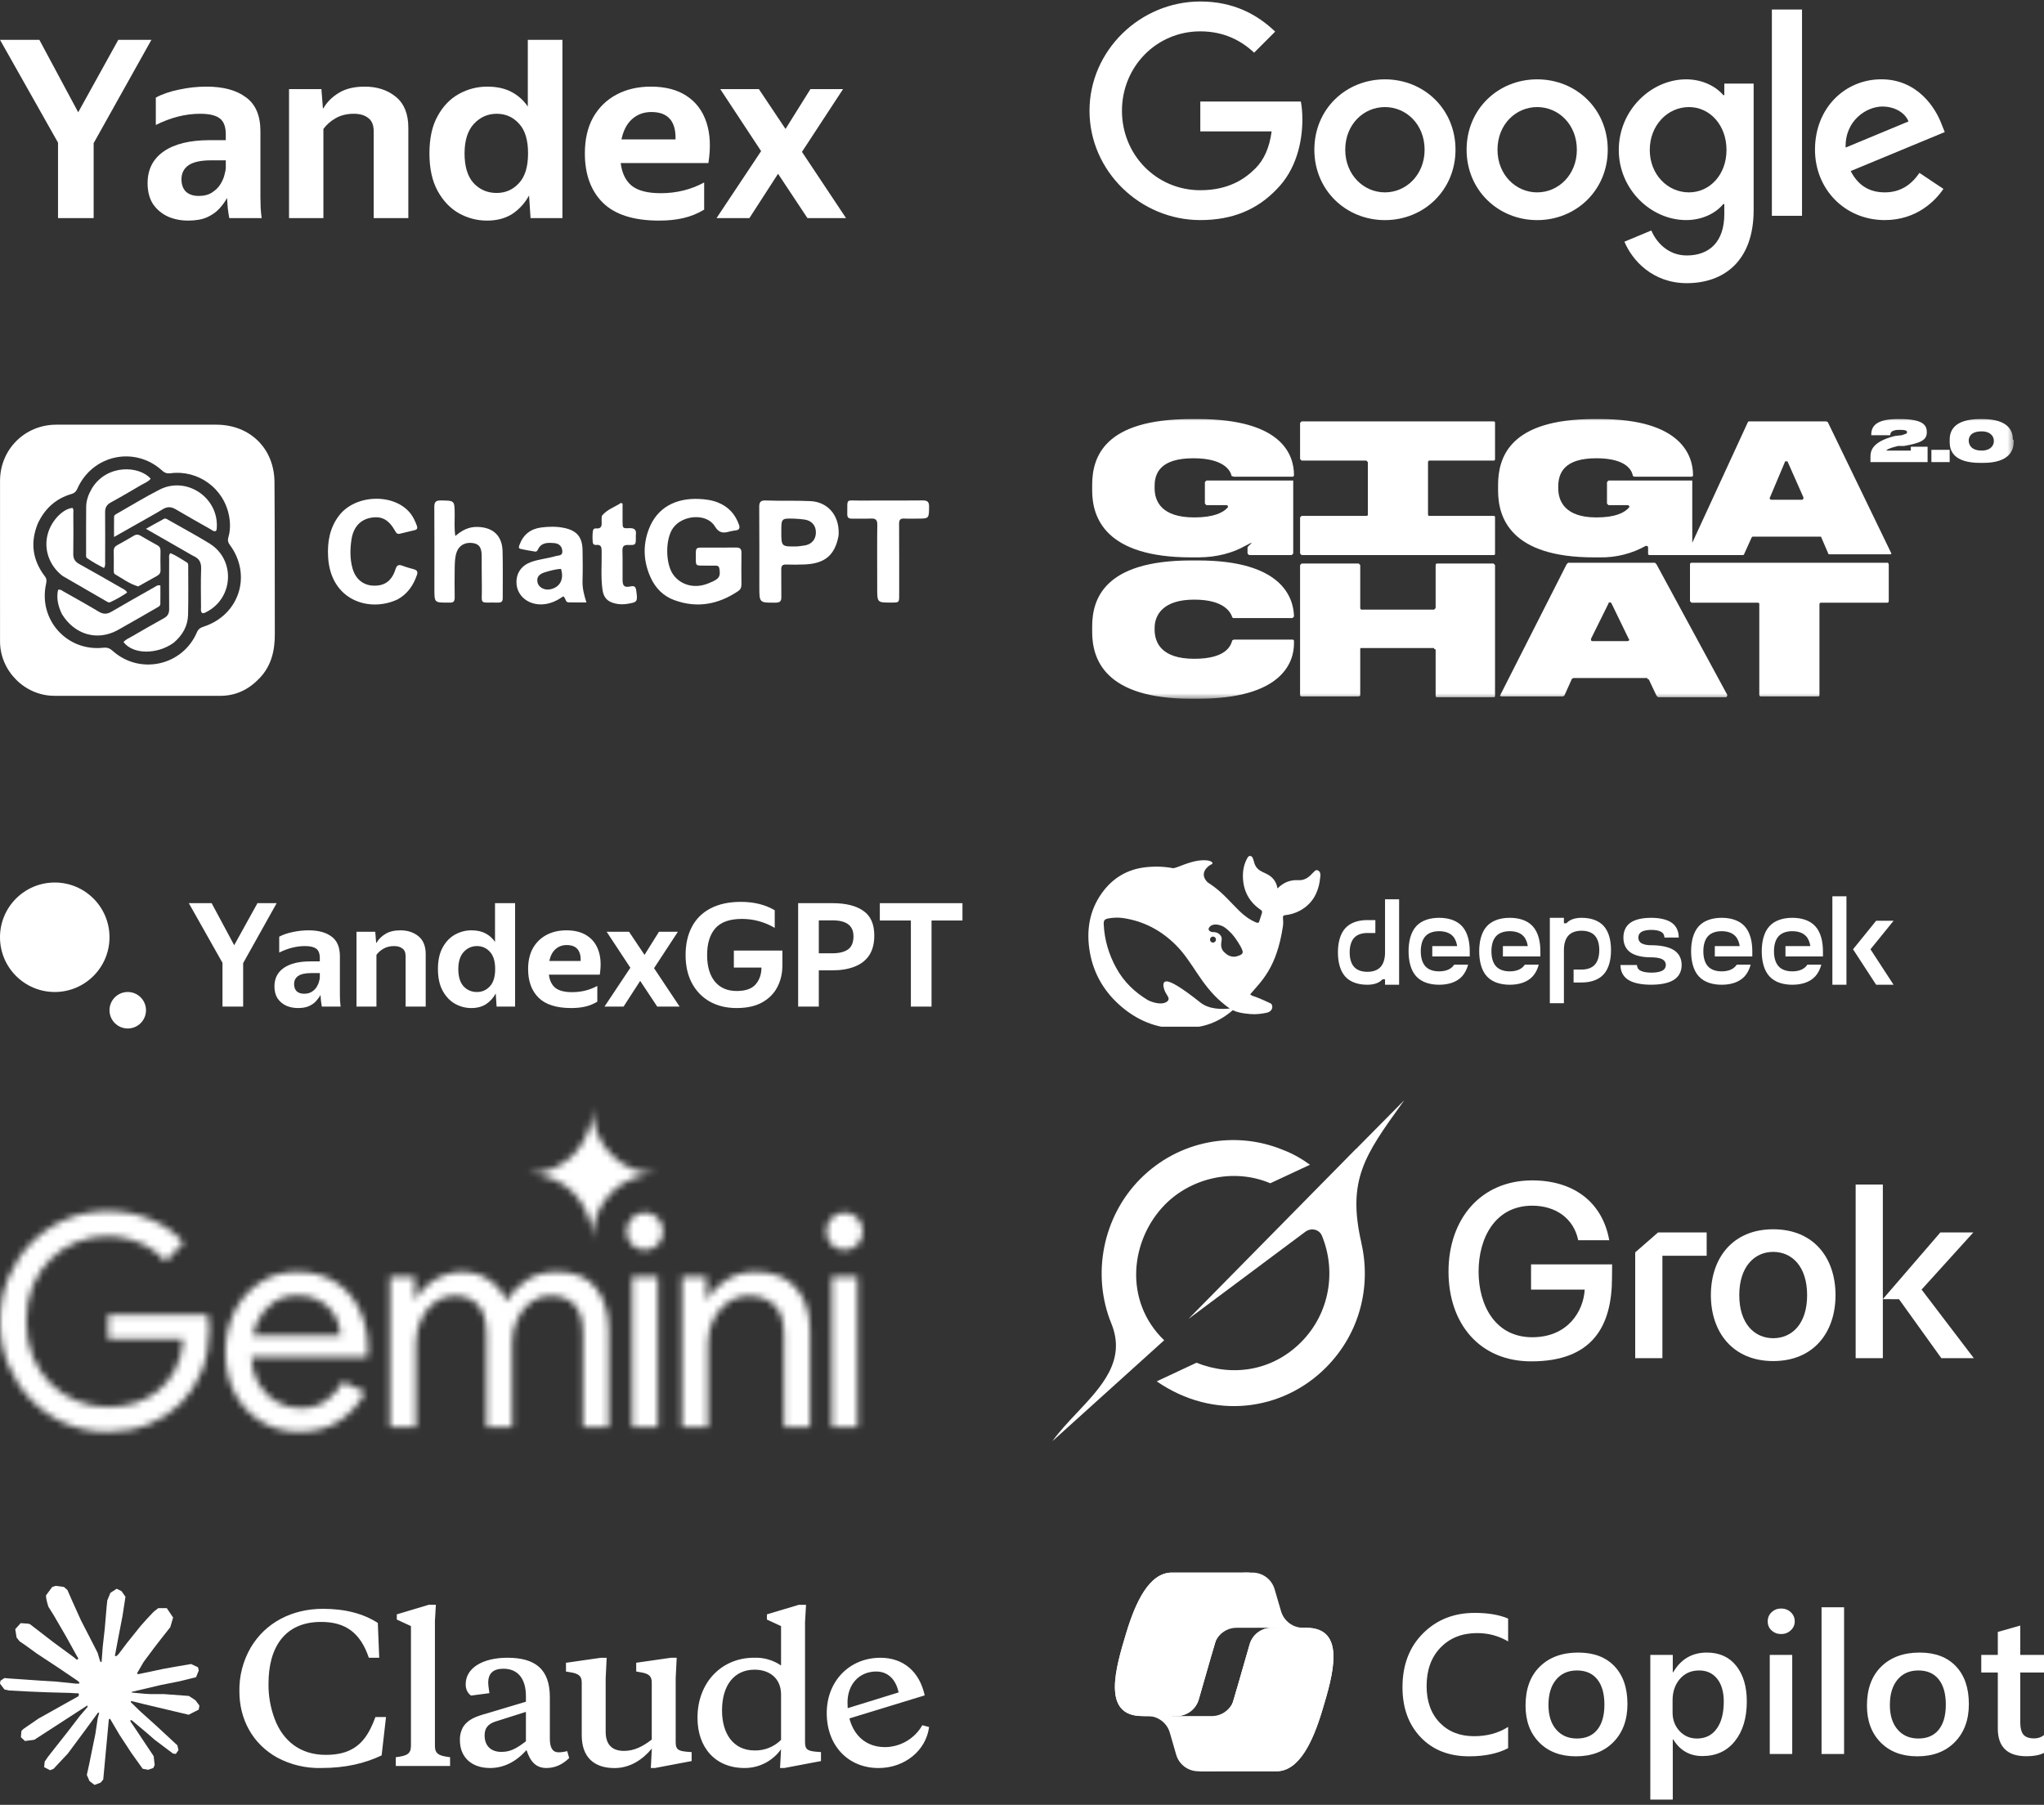 <?xml version="1.0" encoding="UTF-8"?> <svg xmlns="http://www.w3.org/2000/svg" width="308" height="272" viewBox="0 0 308 272" fill="none"><rect x="0" y="0" width="308" height="272" fill="#333333" stroke="none"/><path d="M22.817 6L14.111 21.574V32.871H8.744V21.499L0 6H5.93L11.784 16.921L17.826 6H22.817Z" fill="white"></path><path d="M30.159 17.145C27.957 17.145 25.73 17.708 23.479 18.834V14.706C24.454 14.18 25.618 13.78 26.969 13.505C28.345 13.205 29.721 13.055 31.097 13.055C33.649 13.055 35.638 13.592 37.064 14.668C38.515 15.719 39.241 17.42 39.241 19.772V29.755C39.241 30.155 39.253 30.693 39.278 31.369C39.328 32.019 39.378 32.52 39.428 32.87H34.55C34.475 32.494 34.4 32.007 34.325 31.406C34.275 30.806 34.237 30.28 34.212 29.83C33.937 30.355 33.549 30.893 33.048 31.444C32.573 31.969 31.948 32.407 31.172 32.757C30.422 33.082 29.483 33.245 28.358 33.245C27.257 33.245 26.243 33.045 25.318 32.645C24.392 32.219 23.641 31.594 23.066 30.768C22.515 29.918 22.24 28.867 22.24 27.616C22.24 25.539 23.053 23.938 24.68 22.812C26.306 21.686 28.62 21.123 31.622 21.123H34.024V20.26C34.024 19.084 33.712 18.271 33.086 17.821C32.486 17.37 31.51 17.145 30.159 17.145ZM34.024 25.326V24.163H31.81C30.259 24.163 29.121 24.413 28.395 24.914C27.694 25.414 27.344 26.115 27.344 27.015C27.344 27.816 27.569 28.441 28.02 28.892C28.495 29.317 29.133 29.53 29.934 29.53C30.759 29.53 31.435 29.355 31.96 29.004C32.511 28.654 32.936 28.229 33.236 27.728C33.536 27.228 33.737 26.753 33.837 26.302C33.962 25.852 34.024 25.527 34.024 25.326Z" fill="white"></path><path d="M53.31 17.145C52.259 17.145 51.346 17.37 50.57 17.821C49.82 18.246 49.207 18.784 48.732 19.434V32.87H43.553V13.43H48.432L48.656 16.32H48.732C49.257 15.394 50.033 14.618 51.058 13.993C52.084 13.367 53.385 13.055 54.961 13.055C56.838 13.055 58.402 13.568 59.653 14.593C60.903 15.619 61.529 17.17 61.529 19.247V32.87H56.312V19.81C56.312 18.859 56.037 18.183 55.486 17.783C54.961 17.358 54.236 17.145 53.31 17.145Z" fill="white"></path><path d="M64.709 23.113C64.709 20.836 65.122 18.96 65.948 17.484C66.773 15.983 67.849 14.869 69.175 14.144C70.501 13.418 71.915 13.055 73.416 13.055C74.842 13.055 76.056 13.318 77.056 13.844C78.057 14.369 78.882 15.107 79.533 16.058V6H84.75V32.871H79.946L79.721 29.456C79.095 30.606 78.257 31.532 77.206 32.233C76.155 32.908 74.879 33.246 73.379 33.246C71.902 33.246 70.501 32.883 69.175 32.157C67.849 31.407 66.773 30.281 65.948 28.78C65.122 27.279 64.709 25.39 64.709 23.113ZM79.571 23.113C79.571 21.111 79.121 19.623 78.219 18.647C77.319 17.646 76.193 17.146 74.842 17.146C73.491 17.146 72.341 17.659 71.389 18.685C70.464 19.71 70.001 21.187 70.001 23.113C70.001 25.09 70.451 26.578 71.352 27.579C72.277 28.58 73.441 29.08 74.842 29.08C76.168 29.08 77.281 28.592 78.182 27.616C79.108 26.641 79.571 25.14 79.571 23.113Z" fill="white"></path><path d="M99.314 33.245C95.51 33.245 92.696 32.357 90.87 30.58C89.043 28.779 88.13 26.29 88.13 23.112C88.13 21.011 88.543 19.209 89.368 17.708C90.219 16.207 91.395 15.056 92.896 14.255C94.397 13.455 96.124 13.055 98.076 13.055C100.252 13.055 102.041 13.517 103.442 14.443C104.867 15.369 105.868 16.695 106.444 18.421C107.019 20.148 107.12 22.199 106.744 24.576H93.534C93.709 26.077 94.26 27.215 95.185 27.991C96.136 28.742 97.6 29.117 99.576 29.117C101.928 29.117 104.105 28.579 106.106 27.503V31.594C105.106 32.194 104.055 32.62 102.954 32.87C101.878 33.12 100.665 33.245 99.314 33.245ZM98.15 16.883C96.999 16.883 96.023 17.245 95.222 17.971C94.447 18.671 93.922 19.685 93.647 21.011H101.791C101.866 18.259 100.652 16.883 98.15 16.883Z" fill="white"></path><path d="M108.533 13.43H114.351L118.366 19.434L122.119 13.43H127.035L120.843 22.887L127.485 32.87H121.669L117.24 26.189L112.924 32.87H107.971L114.688 22.774L108.533 13.43Z" fill="white"></path><path d="M219.322 22.564C219.322 28.672 214.547 33.172 208.687 33.172C202.828 33.172 198.053 28.672 198.053 22.564C198.053 16.414 202.828 11.957 208.687 11.957C214.547 11.957 219.322 16.414 219.322 22.564ZM214.666 22.564C214.666 18.748 211.899 16.137 208.687 16.137C205.476 16.137 202.708 18.748 202.708 22.564C202.708 26.343 205.476 28.992 208.687 28.992C211.899 28.992 214.666 26.338 214.666 22.564Z" fill="white"></path><path d="M242.263 22.564C242.263 28.672 237.488 33.172 231.629 33.172C225.769 33.172 220.995 28.672 220.995 22.564C220.995 16.419 225.769 11.957 231.629 11.957C237.488 11.957 242.263 16.414 242.263 22.564ZM237.608 22.564C237.608 18.748 234.841 16.137 231.629 16.137C228.417 16.137 225.65 18.748 225.65 22.564C225.65 26.343 228.417 28.992 231.629 28.992C234.841 28.992 237.608 26.338 237.608 22.564Z" fill="white"></path><path d="M264.248 12.597V31.642C264.248 39.476 259.631 42.675 254.173 42.675C249.035 42.675 245.943 39.236 244.777 36.424L248.83 34.736C249.552 36.463 251.32 38.5 254.169 38.5C257.662 38.5 259.827 36.343 259.827 32.283V30.757H259.665C258.623 32.044 256.616 33.167 254.083 33.167C248.782 33.167 243.926 28.547 243.926 22.603C243.926 16.615 248.782 11.957 254.083 11.957C256.611 11.957 258.618 13.081 259.665 14.329H259.827V12.602H264.248V12.597ZM260.157 22.603C260.157 18.867 257.667 16.137 254.498 16.137C251.287 16.137 248.596 18.867 248.596 22.603C248.596 26.3 251.287 28.992 254.498 28.992C257.667 28.992 260.157 26.3 260.157 22.603Z" fill="white"></path><path d="M271.537 1.435V32.522H266.996V1.435H271.537Z" fill="white"></path><path d="M289.23 26.056L292.844 28.466C291.677 30.193 288.867 33.167 284.011 33.167C277.989 33.167 273.492 28.509 273.492 22.56C273.492 16.251 278.027 11.952 283.49 11.952C288.991 11.952 291.682 16.333 292.562 18.7L293.044 19.905L278.873 25.778C279.958 27.907 281.645 28.992 284.011 28.992C286.382 28.992 288.026 27.825 289.23 26.056ZM278.109 22.239L287.581 18.303C287.06 16.978 285.493 16.055 283.648 16.055C281.282 16.055 277.989 18.145 278.109 22.239Z" fill="white"></path><path d="M180.867 19.805V15.304H196.022C196.171 16.089 196.247 17.017 196.247 18.021C196.247 21.397 195.325 25.573 192.352 28.547C189.46 31.56 185.766 33.167 180.872 33.167C171.8 33.167 164.172 25.773 164.172 16.696C164.172 7.619 171.8 0.225 180.872 0.225C185.89 0.225 189.465 2.195 192.151 4.763L188.978 7.939C187.051 6.131 184.442 4.725 180.867 4.725C174.243 4.725 169.062 10.067 169.062 16.696C169.062 23.325 174.243 28.667 180.867 28.667C185.164 28.667 187.611 26.94 189.178 25.372C190.45 24.099 191.286 22.282 191.616 19.8L180.867 19.805Z" fill="white"></path><path d="M0.003 86.741C0.004 81.929 -0.001 77.195 0.006 72.461C0.013 67.721 3.747 64.002 8.495 64.001C16.523 63.999 24.55 64.002 32.578 64.002C37.658 64.002 41.325 67.567 41.361 72.661C41.415 80.301 41.393 87.943 41.411 95.584C41.417 98.054 40.89 100.333 39.13 102.188C37.518 103.887 35.582 104.867 33.196 104.866C24.86 104.862 16.524 104.869 8.188 104.864C3.756 104.861 0.023 101.134 0.006 96.698C-0.006 93.405 0.004 90.111 0.003 86.741ZM5.703 78.886C4.524 81.752 4.893 84.419 6.77 86.869C7.065 87.254 7.027 87.598 6.935 88.018C5.765 93.392 10.08 98.213 15.559 97.618C16.175 97.552 16.553 97.71 16.986 98.097C21.084 101.759 27.523 100.332 29.674 95.284C29.883 94.796 30.204 94.595 30.674 94.443C36.067 92.699 38.004 86.659 34.626 82.111C34.351 81.74 34.282 81.417 34.412 80.978C34.716 79.949 34.717 78.876 34.532 77.841C33.761 73.53 29.799 70.79 25.714 71.322C25.229 71.386 24.843 71.293 24.455 70.939C20.322 67.16 13.919 68.525 11.649 73.662C11.467 74.075 11.232 74.311 10.789 74.44C8.459 75.122 6.787 76.586 5.703 78.886ZM106.432 85.244C104.686 85.235 104.853 85.384 104.851 83.682C104.85 82.528 104.853 82.526 105.982 82.525C107.627 82.523 109.274 82.542 110.919 82.516C111.524 82.506 111.737 82.737 111.728 83.331C111.703 84.925 111.71 86.52 111.723 88.114C111.726 88.542 111.577 88.852 111.224 89.088C108.243 91.09 105.052 91.698 101.625 90.449C99.955 89.84 98.771 88.648 98.037 87.026C96.944 84.613 96.837 82.142 97.795 79.681C99.061 76.431 101.889 75.067 105.235 75.192C106.235 75.23 107.231 75.351 108.179 75.729C109.762 76.359 110.793 77.493 111.355 79.088C111.539 79.61 111.378 79.865 110.846 79.937C110.541 79.978 110.233 80.023 109.937 80.105C109.005 80.362 108.359 80.382 107.71 79.311C106.504 77.32 102.856 77.563 101.42 79.576C100.226 81.249 100.252 84.983 101.468 86.636C102.485 88.018 104.23 88.614 106.012 88.156C106.481 88.035 106.94 87.85 107.38 87.643C108.411 87.159 108.574 86.802 108.4 85.698C108.35 85.379 108.202 85.248 107.896 85.248C107.433 85.249 106.97 85.246 106.432 85.244ZM126.346 80.801C125.785 83.7 124.276 84.947 121.216 85.067C120.291 85.103 119.364 85.106 118.439 85.079C117.897 85.064 117.717 85.274 117.725 85.802C117.747 87.19 117.708 88.58 117.738 89.968C117.751 90.597 117.533 90.818 116.892 90.824C114.42 90.846 114.421 90.865 114.42 88.434C114.419 84.422 114.433 80.41 114.403 76.398C114.398 75.664 114.618 75.397 115.367 75.425C117.626 75.511 119.887 75.41 122.15 75.523C124.52 75.641 126.449 77.421 126.377 80.426C126.374 80.529 126.364 80.631 126.346 80.801ZM120.168 82.348C120.499 82.306 120.829 82.264 121.159 82.221C122.285 82.075 122.961 81.307 122.944 80.195C122.927 79.129 122.247 78.41 121.127 78.286C120.668 78.235 120.209 78.183 119.748 78.168C117.733 78.102 117.732 78.106 117.732 80.094C117.731 82.396 117.731 82.396 120.168 82.348H120.168ZM59.949 90.315C55.711 92.345 49.8 90.529 49.439 83.916C49.317 81.687 49.676 79.557 51.08 77.713C53.569 74.442 59.493 74.288 61.897 77.439C62.306 77.975 62.572 78.587 62.81 79.215C62.95 79.584 62.883 79.805 62.482 79.899C61.732 80.076 60.984 80.262 60.234 80.441C59.948 80.51 59.765 80.419 59.612 80.142C58.62 78.344 57.591 77.754 55.956 78.017C54.338 78.276 53.25 79.406 52.963 81.3C52.744 82.752 52.718 84.228 53.121 85.663C53.64 87.506 55.072 88.463 56.97 88.234C58.402 88.061 59.188 87.101 59.583 85.82C59.789 85.15 60.083 85.036 60.691 85.276C61.24 85.493 61.818 85.633 62.386 85.797C62.849 85.931 62.99 86.18 62.823 86.66C62.291 88.194 61.442 89.469 59.949 90.315ZM65.456 88.746C65.456 84.579 65.471 80.488 65.444 76.398C65.439 75.664 65.662 75.415 66.409 75.422C68.508 75.442 68.498 75.413 68.515 77.529C68.523 78.578 68.429 79.632 68.612 80.784C69.593 79.921 70.623 79.388 71.908 79.41C74.256 79.451 75.656 80.689 75.728 83.034C75.799 85.398 75.739 87.767 75.754 90.133C75.757 90.628 75.57 90.825 75.074 90.815C72.059 90.75 72.665 91.255 72.607 88.511C72.573 86.916 72.601 85.321 72.582 83.726C72.568 82.519 72.194 81.994 71.292 81.849C70.167 81.667 69.217 82.145 68.842 83.132C68.546 83.912 68.533 84.747 68.517 85.566C68.488 87.057 68.493 88.55 68.515 90.042C68.523 90.598 68.332 90.869 67.757 90.811C67.656 90.801 67.552 90.811 67.449 90.812C65.458 90.823 65.458 90.823 65.456 88.746V88.746ZM83.228 81.829C82.26 81.762 81.456 81.896 81.041 82.847C80.965 83.023 80.828 83.161 80.624 83.127C79.89 83.003 79.152 82.889 78.429 82.716C78.057 82.627 78.21 82.31 78.295 82.076C78.854 80.549 79.982 79.694 81.56 79.494C82.705 79.349 83.871 79.323 85.016 79.563C86.923 79.963 87.742 80.931 87.781 82.887C87.812 84.43 87.823 85.974 87.778 87.516C87.745 88.61 87.992 89.644 88.365 90.787C87.386 90.787 86.52 90.811 85.657 90.778C85.157 90.76 85.294 90.142 84.875 89.871C84.057 90.443 83.139 90.918 82.072 91.052C79.728 91.347 77.798 89.834 77.823 87.687C77.84 86.264 78.647 85.183 80.061 84.686C81.254 84.266 82.525 84.165 83.731 83.808C84.13 83.691 84.767 83.791 84.736 83.1C84.705 82.403 84.328 81.953 83.603 81.856C83.501 81.843 83.398 81.84 83.228 81.83M84.528 85.729C83.705 85.789 82.91 86.001 82.128 86.237C81.141 86.536 80.804 87.064 81.022 87.859C81.204 88.525 82.02 88.963 82.827 88.829C84.321 88.581 85.06 87.336 84.528 85.729ZM132.181 87.204C132.18 84.451 132.156 81.775 132.195 79.101C132.207 78.341 131.942 78.111 131.215 78.149C130.266 78.199 129.312 78.144 128.36 78.162C127.872 78.172 127.665 77.988 127.671 77.487C127.701 74.992 127.405 75.461 129.612 75.439C132.751 75.408 135.89 75.45 139.028 75.416C139.767 75.408 140.011 75.637 140 76.381C139.973 78.158 140.006 78.159 138.209 78.159C137.566 78.16 136.921 78.191 136.28 78.15C135.673 78.111 135.476 78.338 135.48 78.945C135.503 82.521 135.493 86.096 135.493 89.672C135.492 90.808 135.49 90.808 134.34 90.812C132.182 90.82 132.182 90.82 132.181 88.67L132.181 87.204ZM90.683 77.747C91.482 76.758 92.626 76.433 93.581 75.787L93.811 75.911C93.811 76.797 93.809 77.683 93.811 78.569C93.813 79.599 93.816 79.644 94.809 79.599C95.582 79.564 95.924 79.826 95.815 80.609C95.798 80.736 95.813 80.866 95.813 80.995C95.809 82.121 95.808 82.163 94.656 82.131C93.958 82.112 93.775 82.369 93.794 83.028C93.836 84.493 93.801 85.959 93.813 87.425C93.82 88.302 94.091 88.566 94.946 88.387C95.568 88.257 95.787 88.369 95.877 89.037C96.1 90.687 96.075 90.763 94.447 91.016C93.851 91.109 93.267 91.082 92.687 90.947C91.536 90.678 90.958 90.073 90.79 88.901C90.514 86.982 90.695 85.05 90.66 83.124C90.65 82.513 90.626 82.033 89.82 82.127C89.565 82.157 89.355 82.024 89.326 81.748C89.263 81.159 89.259 80.567 89.349 79.98C89.386 79.742 89.57 79.611 89.792 79.635C90.637 79.726 90.708 79.221 90.654 78.582C90.632 78.327 90.664 78.068 90.683 77.747Z" fill="white"></path><path d="M29.111 83.778C26.774 82.437 24.486 81.124 21.991 79.694C23.032 79.116 23.869 78.638 24.721 78.188C24.949 78.068 25.165 78.24 25.366 78.355C27.444 79.541 29.557 80.668 31.591 81.925C35.46 84.316 35.22 90.041 31.199 92.181C30.977 92.299 30.761 92.457 30.474 92.397C30.203 92.155 30.291 91.827 30.29 91.531C30.282 89.601 30.236 87.67 30.307 85.743C30.342 84.783 30.04 84.158 29.111 83.778ZM9.335 92.557C8.758 91.351 8.471 90.16 8.748 88.899C9.11 88.78 9.306 88.989 9.519 89.109C11.309 90.122 13.111 91.116 14.873 92.176C15.558 92.588 16.118 92.587 16.799 92.187C18.926 90.936 21.081 89.73 23.228 88.514C23.486 88.368 23.718 88.125 24.167 88.228C24.167 89.152 24.18 90.093 24.16 91.034C24.154 91.322 23.884 91.444 23.659 91.573C21.695 92.696 19.745 93.843 17.768 94.942C14.695 96.648 11.261 95.681 9.335 92.557V92.557Z" fill="white"></path><path d="M9.425 86.796C7.388 85.226 6.543 82.729 7.221 80.381C7.784 78.431 9.479 76.676 10.929 76.546C11.129 76.791 11.047 77.086 11.048 77.358C11.056 79.391 11.079 81.424 11.041 83.456C11.026 84.195 11.291 84.643 11.933 84.997C14.072 86.178 16.188 87.399 18.308 88.615C18.589 88.777 18.924 88.881 19.164 89.299C18.352 89.863 17.492 90.343 16.596 90.758C16.393 90.852 16.194 90.712 16.017 90.61C13.818 89.343 11.62 88.071 9.425 86.796ZM20.666 78.955C19.505 79.613 18.344 80.271 17.183 80.928C17.183 79.774 17.172 78.815 17.192 77.857C17.197 77.64 17.416 77.526 17.597 77.423C19.745 76.205 21.851 74.906 24.049 73.787C28.076 71.738 32.887 74.927 32.672 79.438C32.662 79.641 32.675 79.849 32.534 80.028C32.18 80.145 31.947 79.886 31.694 79.743C29.947 78.757 28.198 77.773 26.471 76.751C25.8 76.354 25.211 76.329 24.531 76.742C23.279 77.503 21.989 78.202 20.666 78.955ZM26.2 96.843C23.674 98.686 20.034 98.647 18.607 96.763C18.965 96.35 19.476 96.148 19.932 95.883C21.509 94.963 23.094 94.056 24.693 93.173C25.254 92.863 25.494 92.45 25.489 91.808C25.47 89.287 25.48 86.765 25.488 84.244C25.489 83.974 25.401 83.679 25.671 83.363C26.557 83.715 27.351 84.276 28.175 84.772C28.4 84.907 28.362 85.179 28.362 85.409C28.361 87.828 28.402 90.247 28.339 92.664C28.296 94.343 27.509 95.713 26.2 96.843Z" fill="white"></path><path d="M13.872 73.566C16.157 69.899 21.03 70.192 22.704 72.152C22.34 72.603 21.796 72.79 21.318 73.069C19.787 73.961 18.265 74.87 16.708 75.716C16.081 76.057 15.832 76.495 15.838 77.191C15.859 79.657 15.848 82.124 15.841 84.591C15.841 84.891 15.915 85.207 15.676 85.606C14.799 85.165 13.938 84.69 13.128 84.122C12.916 83.974 12.974 83.7 12.974 83.472C12.973 81.109 12.964 78.745 12.985 76.381C12.993 75.382 13.347 74.472 13.872 73.566V73.566Z" fill="white"></path><path d="M20.827 88.377C19.512 88 18.468 87.198 17.341 86.55C17.115 86.42 17.146 86.147 17.145 85.917C17.143 84.966 17.16 84.016 17.137 83.066C17.126 82.622 17.302 82.354 17.684 82.147C18.519 81.694 19.344 81.223 20.16 80.736C20.508 80.529 20.813 80.52 21.164 80.727C22.004 81.222 22.85 81.708 23.708 82.172C24.078 82.372 24.192 82.653 24.186 83.05C24.171 84 24.163 84.951 24.191 85.901C24.205 86.356 24.004 86.605 23.631 86.809C22.707 87.313 21.796 87.84 20.827 88.377Z" fill="white"></path><mask id="mask0_2436_2439" style="mask-type:luminance" maskUnits="userSpaceOnUse" x="164" y="62" width="140" height="44"><path d="M164 62.579H303.541V105.421H164V62.579Z" fill="white"></path></mask><g mask="url(#mask0_2436_2439)"><path d="M179.492 105.305C166.41 105.305 164.574 99.284 164.574 95.232V94.421C164.574 90.368 166.295 84.463 179.492 84.463H180.525C193.148 84.463 194.869 90.021 194.984 92.8V92.916L194.754 93.147H185.803L185.688 93.032C185.459 92.337 184.541 90.368 179.951 90.368C175.246 90.368 173.984 92.684 173.984 94.653V94.884C173.984 96.853 175.016 99.284 179.951 99.284C184.77 99.284 185.459 97.316 185.688 96.505L185.918 96.389H194.754C194.754 96.389 194.984 96.389 194.984 96.621V96.969C194.984 99.747 193.262 105.305 180.525 105.305H179.492ZM216.098 97.663H205.197C204.967 97.663 204.967 97.663 204.967 97.895V104.842L204.738 104.958H196.131C196.131 104.958 195.902 104.958 195.902 104.726V85.158L196.131 84.926H204.738L204.967 85.158V91.642C204.967 91.642 204.967 91.874 205.197 91.874H216.098L216.328 91.642V85.158C216.328 85.158 216.328 84.926 216.557 84.926H225.049L225.279 85.158V104.842C225.279 104.958 225.279 105.074 225.049 105.074H216.557C216.443 105.074 216.328 105.074 216.328 104.842V97.895L216.098 97.779V97.663ZM248.229 102.179H237.098L236.869 102.295L235.721 104.842L235.492 104.958H226.311C226.082 104.958 225.967 104.842 226.082 104.726L236.066 85.042L236.295 84.811H249.377L249.607 85.042L260.279 104.726C260.279 104.726 260.279 105.074 260.049 105.074H249.836L249.607 104.842L248.459 102.411L248.229 102.295V102.179ZM245.475 96.389L242.836 90.947C242.721 90.716 242.377 90.716 242.377 90.947L239.738 96.274C239.738 96.505 239.738 96.621 239.967 96.621H245.246C245.361 96.621 245.59 96.505 245.475 96.274V96.389ZM284.492 84.811L284.607 85.042V90.6C284.607 90.6 284.607 90.832 284.377 90.832H274.393C274.393 90.832 274.164 90.832 274.164 91.063V104.726C274.164 104.842 274.164 104.958 273.934 104.958H265.328C265.328 104.958 265.098 104.958 265.098 104.726V91.063C265.098 90.947 265.098 90.832 264.869 90.832H254.885L254.656 90.6V85.042C254.656 85.042 254.656 84.811 254.885 84.811H284.377H284.492ZM179.836 69.063C184.541 69.063 185.459 71.032 185.574 71.726L185.918 71.842H194.754C194.754 71.842 194.984 71.842 194.984 71.611C194.984 68.6 193.262 63.158 180.525 63.158H179.492C166.295 63.158 164.574 68.947 164.574 73.116V73.926C164.574 77.979 166.525 84 179.492 84H180.525C183.393 84 185.803 83.305 187.639 82.263C189.59 81.221 187.984 82.263 187.984 82.495V83.421L188.213 83.653H194.639L194.869 83.421V72.421H181.787L181.557 72.653V75.895L181.787 76.126H184.77C185 76.126 185.115 76.358 185 76.474C184.311 77.284 182.82 77.979 179.951 77.979C175.016 77.979 173.984 75.547 173.984 73.579V73.232C173.984 71.263 174.902 69.063 179.836 69.063ZM284.951 83.305L275.426 63.621L275.197 63.505H263.492L263.377 63.621L255 81.8V72.421H242.377L242.148 72.653V75.895L242.377 76.126H245.246C245.475 76.126 245.59 76.358 245.475 76.474C244.787 77.284 243.41 77.979 240.541 77.979C235.836 77.979 234.803 75.547 234.803 73.579V73.347C234.803 71.263 235.721 69.063 240.541 69.063C245.246 69.063 245.934 71.032 246.049 71.726L246.279 71.842H254.885C254.885 71.842 255.115 71.842 255.115 71.611C255.115 68.716 253.393 63.158 241.115 63.158H240.197C227.459 63.158 225.738 68.947 225.738 73.116V73.926C225.738 77.979 227.574 84 240.197 84H241.115C243.521 84.038 245.895 83.439 248 82.263C248.115 82.263 248.344 82.263 248.344 82.495V83.421C248.344 83.537 248.344 83.653 248.574 83.653H262.688L262.803 83.537L263.951 80.99L264.066 80.874H274.393L275.541 83.537H284.721C284.951 83.537 285.066 83.537 284.951 83.305ZM271.525 75.316H266.934C266.705 75.316 266.59 75.084 266.705 74.969L269 69.526H269.344L271.754 74.969C271.754 75.084 271.754 75.316 271.525 75.316ZM225.279 69.179V63.737C225.279 63.621 225.279 63.505 225.049 63.505H196.131L195.902 63.737V69.179L196.131 69.411H205.885L206.115 69.642V77.516C206.115 77.632 206.115 77.747 205.885 77.747H196.131L195.902 77.979V83.421L196.131 83.653H225.049C225.164 83.653 225.279 83.653 225.279 83.421V77.979C225.279 77.863 225.279 77.747 225.049 77.747H215.41C215.295 77.747 215.18 77.747 215.18 77.516V69.642C215.18 69.642 215.18 69.411 215.41 69.411H225.049C225.164 69.411 225.279 69.411 225.279 69.179ZM290.459 67.326V69.642H281.852V68.947C281.852 68.137 281.852 66.632 285.525 65.705L286.557 65.59C287.246 65.358 287.361 65.358 287.361 65.126C287.361 64.895 287.131 64.779 286.213 64.779C284.836 64.779 284.836 65.358 284.836 65.59H281.967C281.967 64.663 282.197 63.158 285.869 63.158H286.328C289.77 63.158 290.344 64.084 290.344 65.126C290.344 66.284 289.541 66.747 286.902 67.211H285.984C284.607 67.558 284.262 67.79 284.262 67.905H287.934V67.326H290.459ZM293.787 67.79V69.642H291.033V67.79H293.787ZM303.426 66.284V66.632C303.426 67.79 302.852 69.758 298.836 69.758H298.377C294.246 69.758 293.787 67.79 293.787 66.632V66.284C293.787 65.126 294.246 63.158 298.377 63.158H298.721C302.852 63.158 303.311 65.126 303.311 66.284H303.426ZM300.443 66.516V66.4C300.443 65.821 299.984 65.011 298.607 65.011C297 65.011 296.656 65.821 296.656 66.4C296.656 67.095 297.115 67.905 298.607 67.905C299.984 67.905 300.443 67.095 300.443 66.516Z" fill="white"></path></g><g clip-path="url(#clip0_2436_2439)"><path d="M198.599 131.182C198.229 130.999 198.07 131.348 197.853 131.526C197.779 131.583 197.716 131.658 197.654 131.726C197.112 132.31 196.48 132.694 195.653 132.648C194.445 132.58 193.414 132.963 192.502 133.897C192.309 132.746 191.665 132.058 190.685 131.617C190.172 131.388 189.653 131.159 189.294 130.661C189.043 130.306 188.975 129.911 188.85 129.521C188.77 129.286 188.69 129.046 188.422 129.006C188.132 128.96 188.018 129.206 187.904 129.412C187.448 130.254 187.271 131.182 187.288 132.121C187.328 134.235 188.211 135.919 189.966 137.116C190.166 137.253 190.217 137.391 190.155 137.591C190.035 138.004 189.892 138.405 189.767 138.817C189.687 139.08 189.568 139.138 189.288 139.023C188.325 138.617 187.493 138.015 186.758 137.288C185.51 136.068 184.382 134.722 182.975 133.668C182.644 133.422 182.314 133.193 181.972 132.975C180.536 131.566 182.16 130.409 182.536 130.271C182.929 130.128 182.673 129.636 181.402 129.641C180.131 129.647 178.969 130.077 177.487 130.649C177.271 130.735 177.043 130.798 176.809 130.85C175.464 130.592 174.068 130.535 172.609 130.701C169.863 131.01 167.669 132.322 166.056 134.561C164.119 137.253 163.663 140.312 164.222 143.502C164.809 146.864 166.507 149.648 169.116 151.824C171.823 154.081 174.94 155.186 178.496 154.974C180.656 154.848 183.06 154.556 185.773 152.237C186.456 152.58 187.174 152.718 188.365 152.821C189.283 152.907 190.166 152.775 190.85 152.632C191.921 152.403 191.847 151.4 191.46 151.217C188.32 149.739 189.009 150.341 188.382 149.854C189.978 147.947 192.383 145.965 193.323 139.544C193.397 139.035 193.334 138.714 193.323 138.301C193.317 138.049 193.374 137.952 193.659 137.923C194.445 137.832 195.209 137.614 195.91 137.225C197.944 136.102 198.765 134.258 198.958 132.047C198.987 131.709 198.953 131.36 198.599 131.182ZM180.872 151.08C177.829 148.663 176.353 147.866 175.744 147.901C175.174 147.935 175.276 148.594 175.402 149.024C175.533 149.447 175.704 149.739 175.943 150.112C176.108 150.358 176.222 150.724 175.778 151C174.798 151.612 173.094 150.793 173.014 150.753C171.031 149.573 169.373 148.015 168.205 145.885C167.076 143.834 166.421 141.635 166.313 139.287C166.284 138.72 166.45 138.519 167.008 138.416C167.743 138.279 168.501 138.25 169.236 138.359C172.342 138.817 174.986 140.22 177.202 142.442C178.467 143.708 179.425 145.22 180.411 146.698C181.459 148.267 182.587 149.762 184.023 150.988C184.53 151.418 184.935 151.744 185.322 151.985C184.154 152.116 182.205 152.145 180.872 151.08ZM182.331 141.601C182.331 141.349 182.53 141.148 182.781 141.148C182.838 141.148 182.889 141.159 182.935 141.177C182.998 141.2 183.055 141.234 183.1 141.285C183.18 141.366 183.226 141.48 183.226 141.6C183.226 141.853 183.026 142.053 182.775 142.053C182.525 142.053 182.331 141.853 182.331 141.601ZM186.861 143.949C186.57 144.069 186.28 144.172 186.001 144.184C185.568 144.207 185.095 144.029 184.838 143.811C184.439 143.473 184.154 143.284 184.035 142.695C183.983 142.442 184.012 142.053 184.058 141.83C184.16 141.349 184.046 141.039 183.71 140.759C183.436 140.529 183.089 140.466 182.707 140.466C182.565 140.466 182.434 140.403 182.337 140.352C182.177 140.272 182.046 140.071 182.171 139.825C182.211 139.745 182.405 139.55 182.451 139.516C182.969 139.218 183.568 139.315 184.12 139.539C184.633 139.751 185.021 140.14 185.579 140.69C186.149 141.354 186.251 141.538 186.576 142.036C186.833 142.425 187.066 142.826 187.226 143.284C187.323 143.571 187.197 143.806 186.861 143.949Z" fill="white"></path><path d="M238.321 138.321C237.515 138.321 236.703 138.5 236.175 139.003C236.129 139.046 236.087 139.093 236.044 139.139H235.657V138.321H233.537V151.195H235.657V143.195C235.657 142.371 235.834 141.543 236.326 141.003C236.817 140.46 237.571 140.268 238.321 140.268C239.069 140.268 239.826 140.46 240.317 141.003C240.809 141.543 240.986 142.371 240.986 143.195C240.986 144.016 240.809 144.844 240.317 145.384C239.826 145.927 239.069 146.119 238.321 146.119H237.116V148.066H238.321C239.57 148.066 240.825 147.745 241.644 146.844C242.464 145.943 242.755 144.566 242.755 143.195C242.755 141.824 242.464 140.443 241.644 139.543C240.825 138.642 239.57 138.321 238.321 138.321ZM208.704 143.533C208.704 144.357 208.527 145.185 208.035 145.725C207.544 146.265 206.79 146.46 206.04 146.46C205.289 146.46 204.536 146.265 204.044 145.725C203.553 145.185 203.376 144.357 203.376 143.533C203.376 142.712 203.553 141.881 204.044 141.341C204.536 140.801 205.289 140.609 206.04 140.609H207.246V138.662H206.04C204.791 138.662 203.536 138.983 202.717 139.884C201.898 140.785 201.606 142.162 201.606 143.533C201.606 144.904 201.898 146.284 202.717 147.185C203.536 148.086 204.791 148.407 206.04 148.407C206.846 148.407 207.655 148.225 208.186 147.725C208.232 147.682 208.275 147.635 208.314 147.589H208.704V148.407H210.824V135.53H208.704V143.533ZM216.857 138.321C215.559 138.321 214.255 138.656 213.403 139.586C212.554 140.516 212.25 141.944 212.25 143.364C212.25 144.781 212.554 146.212 213.403 147.142C214.255 148.072 215.559 148.407 216.857 148.407C218.155 148.407 219.459 148.072 220.311 147.142C220.747 146.662 221.042 146.053 221.225 145.377H219.128C219.069 145.467 219.004 145.553 218.932 145.632C218.42 146.192 217.637 146.39 216.857 146.39C216.081 146.39 215.297 146.192 214.786 145.632C214.275 145.073 214.091 144.215 214.091 143.364C214.091 142.513 214.275 141.655 214.786 141.096C215.297 140.536 216.081 140.338 216.857 140.338C217.637 140.338 218.42 140.536 218.932 141.096C219.285 141.483 219.482 142.01 219.571 142.583H215.822V144.146H221.468V143.364C221.468 141.944 221.163 140.516 220.311 139.586C219.462 138.656 218.155 138.321 216.857 138.321ZM227.501 138.321C226.206 138.321 224.899 138.656 224.05 139.586C223.198 140.516 222.893 141.944 222.893 143.364C222.893 144.781 223.198 146.212 224.05 147.142C224.899 148.072 226.206 148.407 227.501 148.407C228.798 148.407 230.103 148.072 230.955 147.142C231.394 146.662 231.686 146.053 231.869 145.377H229.772C229.713 145.467 229.647 145.553 229.575 145.632C229.064 146.192 228.281 146.39 227.504 146.39C226.724 146.39 225.941 146.192 225.43 145.632C224.919 145.073 224.735 144.215 224.735 143.364C224.735 142.513 224.919 141.655 225.43 141.096C225.941 140.536 226.724 140.338 227.504 140.338C228.281 140.338 229.064 140.536 229.575 141.096C229.929 141.483 230.126 142.01 230.214 142.583H226.465V144.146H232.112V143.364C232.112 141.944 231.807 140.516 230.955 139.586C230.106 138.656 228.799 138.321 227.501 138.321ZM252.242 143.198C251.393 142.649 250.086 142.453 248.791 142.453H248.837C248.283 142.453 247.726 142.377 247.363 142.162C246.999 141.95 246.871 141.622 246.871 141.298C246.871 140.973 246.999 140.646 247.363 140.434C247.726 140.218 248.284 140.142 248.837 140.142C249.391 140.142 249.948 140.222 250.309 140.434C250.672 140.646 250.804 140.973 250.804 141.298H252.963C252.963 140.46 252.685 139.619 251.914 139.069C251.144 138.52 249.965 138.321 248.791 138.321C247.618 138.321 246.439 138.52 245.668 139.069C244.898 139.619 244.623 140.46 244.623 141.298C244.623 142.136 244.898 142.98 245.668 143.526C246.439 144.076 247.618 144.275 248.791 144.275C249.401 144.275 250.069 144.351 250.469 144.563C250.872 144.778 251.017 145.106 251.017 145.43C251.017 145.755 250.872 146.082 250.469 146.294C250.069 146.506 249.453 146.582 248.841 146.582C248.231 146.582 247.615 146.506 247.212 146.294C246.812 146.079 246.668 145.755 246.668 145.43H244.181C244.181 146.265 244.486 147.109 245.337 147.659C246.19 148.208 247.494 148.403 248.791 148.403C250.086 148.403 251.393 148.208 252.242 147.659C253.094 147.109 253.399 146.265 253.399 145.43C253.399 144.592 253.094 143.748 252.242 143.198ZM259.435 138.321C258.137 138.321 256.833 138.656 255.981 139.586C255.132 140.516 254.824 141.944 254.824 143.364C254.824 144.781 255.132 146.212 255.981 147.142C256.833 148.072 258.137 148.407 259.435 148.407C260.733 148.407 262.037 148.072 262.889 147.142C263.325 146.662 263.62 146.053 263.8 145.377H261.706C261.647 145.467 261.582 145.553 261.509 145.632C260.998 146.192 260.215 146.39 259.435 146.39C258.658 146.39 257.872 146.192 257.364 145.632C256.853 145.073 256.669 144.215 256.669 143.364C256.669 142.513 256.853 141.655 257.364 141.096C257.872 140.536 258.658 140.338 259.435 140.338C260.215 140.338 260.998 140.536 261.509 141.096C261.863 141.483 262.06 142.01 262.148 142.583H258.396V144.146H264.046V143.364C264.046 141.944 263.741 140.516 262.889 139.586C262.037 138.656 260.733 138.321 259.435 138.321ZM270.079 138.321C268.781 138.321 267.477 138.656 266.625 139.586C265.776 140.516 265.468 141.944 265.468 143.364C265.468 144.781 265.776 146.212 266.625 147.142C267.477 148.072 268.781 148.407 270.079 148.407C271.377 148.407 272.681 148.072 273.533 147.142C273.969 146.662 274.264 146.053 274.447 145.377H272.35C272.291 145.467 272.225 145.553 272.153 145.632C271.642 146.192 270.859 146.39 270.079 146.39C269.302 146.39 268.516 146.192 268.008 145.632C267.497 145.073 267.313 144.215 267.313 143.364C267.313 142.513 267.497 141.655 268.008 141.096C268.516 140.536 269.302 140.338 270.079 140.338C270.859 140.338 271.642 140.536 272.153 141.096C272.507 141.483 272.704 142.01 272.792 142.583H269.043V144.146H274.69V143.364C274.69 141.944 274.385 140.516 273.533 139.586C272.681 138.656 271.377 138.321 270.079 138.321ZM276.112 135.079H278.232V148.407H276.112V135.079ZM282.705 138.768L279.225 143.063L282.705 148.407H285.333L281.853 143.063L285.333 138.768H282.705Z" fill="white"></path></g><path d="M41.689 136.114L36.639 145.149V151.702H33.525V145.106L28.453 136.114H31.892L35.289 142.45L38.794 136.114H41.689Z" fill="white"></path><path d="M45.948 142.58C44.671 142.58 43.379 142.906 42.073 143.559V141.165C42.639 140.86 43.314 140.628 44.098 140.468C44.896 140.294 45.694 140.207 46.492 140.207C47.973 140.207 49.127 140.519 49.954 141.143C50.796 141.752 51.217 142.739 51.217 144.104V149.895C51.217 150.127 51.224 150.439 51.239 150.831C51.267 151.208 51.297 151.498 51.326 151.702H48.495C48.452 151.484 48.408 151.201 48.365 150.853C48.336 150.504 48.314 150.199 48.299 149.938C48.14 150.243 47.915 150.555 47.624 150.874C47.349 151.179 46.986 151.433 46.536 151.636C46.101 151.825 45.556 151.919 44.903 151.919C44.264 151.919 43.677 151.803 43.14 151.571C42.603 151.324 42.167 150.961 41.834 150.482C41.514 149.989 41.355 149.379 41.355 148.654C41.355 147.449 41.826 146.52 42.77 145.867C43.713 145.214 45.056 144.887 46.797 144.887H48.191V144.387C48.191 143.705 48.009 143.233 47.646 142.972C47.298 142.71 46.732 142.58 45.948 142.58ZM48.191 147.326V146.651H46.906C46.006 146.651 45.346 146.796 44.925 147.086C44.519 147.377 44.315 147.783 44.315 148.305C44.315 148.77 44.446 149.133 44.707 149.394C44.983 149.641 45.353 149.764 45.818 149.764C46.297 149.764 46.688 149.662 46.993 149.459C47.312 149.256 47.559 149.009 47.733 148.719C47.908 148.429 48.024 148.153 48.082 147.892C48.154 147.63 48.191 147.442 48.191 147.326Z" fill="white"></path><path d="M59.379 142.58C58.769 142.58 58.239 142.71 57.789 142.972C57.354 143.218 56.998 143.53 56.723 143.908V151.702H53.718V140.424H56.549L56.679 142.101H56.723C57.027 141.564 57.478 141.114 58.072 140.751C58.668 140.388 59.422 140.207 60.336 140.207C61.425 140.207 62.332 140.504 63.058 141.099C63.784 141.694 64.147 142.594 64.147 143.799V151.702H61.12V144.125C61.12 143.574 60.961 143.182 60.641 142.95C60.336 142.703 59.916 142.58 59.379 142.58Z" fill="white"></path><path d="M65.991 146.042C65.991 144.721 66.231 143.632 66.71 142.776C67.189 141.905 67.813 141.259 68.582 140.839C69.351 140.418 70.171 140.207 71.042 140.207C71.87 140.207 72.574 140.36 73.154 140.664C73.735 140.969 74.213 141.397 74.591 141.949V136.114H77.617V151.702H74.83L74.7 149.721C74.337 150.389 73.851 150.926 73.241 151.332C72.631 151.724 71.891 151.92 71.02 151.92C70.164 151.92 69.351 151.709 68.582 151.289C67.813 150.853 67.189 150.2 66.71 149.329C66.231 148.458 65.991 147.363 65.991 146.042ZM74.613 146.042C74.613 144.881 74.352 144.017 73.829 143.451C73.306 142.87 72.653 142.58 71.87 142.58C71.086 142.58 70.418 142.878 69.867 143.473C69.33 144.068 69.061 144.924 69.061 146.042C69.061 147.188 69.322 148.052 69.845 148.633C70.382 149.213 71.057 149.503 71.87 149.503C72.639 149.503 73.284 149.22 73.807 148.654C74.344 148.088 74.613 147.217 74.613 146.042Z" fill="white"></path><path d="M86.065 151.919C83.859 151.919 82.226 151.404 81.167 150.374C80.107 149.329 79.578 147.884 79.578 146.041C79.578 144.822 79.817 143.777 80.296 142.906C80.79 142.035 81.472 141.368 82.342 140.903C83.213 140.439 84.215 140.207 85.347 140.207C86.61 140.207 87.647 140.475 88.46 141.012C89.287 141.549 89.868 142.318 90.202 143.32C90.536 144.321 90.594 145.512 90.376 146.89H82.713C82.814 147.761 83.134 148.422 83.671 148.871C84.222 149.307 85.071 149.525 86.218 149.525C87.582 149.525 88.845 149.213 90.006 148.588V150.961C89.425 151.31 88.816 151.557 88.177 151.702C87.553 151.847 86.849 151.919 86.065 151.919ZM85.39 142.427C84.723 142.427 84.157 142.638 83.692 143.059C83.242 143.465 82.938 144.053 82.778 144.822H87.502C87.546 143.226 86.842 142.427 85.39 142.427Z" fill="white"></path><path d="M91.414 140.424H94.788L97.118 143.908L99.295 140.424H102.147L98.555 145.911L102.408 151.702H99.034L96.465 147.826L93.961 151.702H91.087L94.984 145.845L91.414 140.424Z" fill="white"></path><path d="M111.015 149.35C112.336 149.35 113.287 149.016 113.867 148.348C114.448 147.666 114.738 146.824 114.738 145.823H110.58V143.254H117.895V145.475C117.895 146.694 117.641 147.79 117.133 148.762C116.625 149.734 115.863 150.504 114.847 151.07C113.831 151.636 112.546 151.919 110.993 151.919C109.455 151.919 108.105 151.592 106.944 150.939C105.798 150.286 104.905 149.364 104.266 148.174C103.628 146.984 103.308 145.569 103.308 143.929C103.308 142.289 103.628 140.866 104.266 139.662C104.905 138.457 105.841 137.536 107.075 136.897C108.323 136.244 109.847 135.917 111.646 135.917C113.606 135.917 115.304 136.338 116.741 137.18V139.836C115.188 138.936 113.541 138.486 111.799 138.486C109.941 138.486 108.598 138.965 107.771 139.923C106.959 140.866 106.552 142.202 106.552 143.929C106.552 145.627 106.937 146.955 107.706 147.913C108.49 148.871 109.593 149.35 111.015 149.35Z" fill="white"></path><path d="M120.269 136.114H125.45C127.453 136.114 128.999 136.499 130.087 137.268C131.191 138.023 131.742 139.264 131.742 140.991C131.742 142.21 131.481 143.212 130.959 143.995C130.436 144.765 129.695 145.331 128.738 145.693C127.795 146.056 126.684 146.238 125.407 146.238H123.382V151.702H120.269V136.114ZM125.407 143.669C126.423 143.669 127.207 143.48 127.758 143.103C128.324 142.711 128.607 142.043 128.607 141.1C128.607 139.503 127.555 138.705 125.45 138.705H123.382V143.669H125.407Z" fill="white"></path><path d="M132.575 138.727V136.114H145.028V138.727H140.369V151.702H137.256V138.727H132.575Z" fill="white"></path><path d="M19.25 155C17.731 155 16.5 153.769 16.5 152.25C16.5 150.731 17.731 149.5 19.25 149.5C20.769 149.5 22 150.731 22 152.25C22 153.769 20.769 155 19.25 155Z" fill="white"></path><path d="M0 141.25C5.25414e-07 136.694 3.694 133 8.25 133C12.806 133 16.5 136.694 16.5 141.25C16.5 145.806 12.806 149.5 8.25 149.5C3.694 149.5 -1.05083e-06 145.806 0 141.25Z" fill="white"></path><mask id="mask1_2436_2439" style="mask-type:alpha" maskUnits="userSpaceOnUse" x="0" y="167" width="130" height="49"><path fill-rule="evenodd" clip-rule="evenodd" d="M88.477 182.913C88.993 184.116 89.251 185.401 89.251 186.768C89.251 185.401 89.501 184.116 90.001 182.913C90.517 181.711 91.21 180.665 92.081 179.775C92.952 178.885 93.976 178.185 95.153 177.675C96.33 177.148 97.588 176.884 98.926 176.884C97.588 176.884 96.33 176.629 95.153 176.118C93.976 175.591 92.952 174.882 92.081 173.993C91.21 173.103 90.517 172.057 90.001 170.855C89.501 169.652 89.251 168.367 89.251 167C89.251 168.367 88.993 169.652 88.477 170.855C87.977 172.057 87.292 173.103 86.421 173.993C85.55 174.882 84.526 175.591 83.349 176.118C82.172 176.629 80.914 176.884 79.576 176.884C80.914 176.884 82.172 177.148 83.349 177.675C84.526 178.185 85.55 178.885 86.421 179.775C87.292 180.665 87.977 181.711 88.477 182.913ZM9.883 214.538C11.857 215.369 13.962 215.784 16.197 215.784C18.461 215.784 20.522 215.413 22.379 214.672C24.237 213.931 25.848 212.878 27.212 211.514C28.576 210.15 29.636 208.534 30.391 206.666C31.145 204.768 31.523 202.693 31.523 200.439V200.395C31.523 199.979 31.494 199.594 31.436 199.238C31.407 198.882 31.363 198.512 31.305 198.126H16.284V201.818H27.604C27.488 203.597 27.082 205.139 26.385 206.444C25.717 207.719 24.861 208.771 23.816 209.602C22.8 210.432 21.625 211.054 20.289 211.47C18.983 211.855 17.619 212.048 16.197 212.048C14.629 212.048 13.105 211.751 11.625 211.158C10.145 210.565 8.824 209.705 7.663 208.579C6.531 207.452 5.631 206.102 4.964 204.531C4.296 202.93 3.962 201.136 3.962 199.149C3.962 197.163 4.281 195.383 4.92 193.812C5.588 192.211 6.487 190.861 7.619 189.764C8.751 188.638 10.058 187.778 11.538 187.185C13.047 186.592 14.6 186.295 16.197 186.295C17.387 186.295 18.519 186.458 19.593 186.784C20.667 187.081 21.654 187.511 22.553 188.074C23.482 188.638 24.281 189.32 24.948 190.12L27.648 187.274C26.341 185.761 24.672 184.59 22.641 183.76C20.638 182.93 18.49 182.514 16.197 182.514C13.991 182.514 11.901 182.93 9.927 183.76C7.982 184.59 6.255 185.761 4.746 187.274C3.265 188.786 2.104 190.55 1.263 192.566C0.421 194.583 0 196.777 0 199.149C0 201.521 0.421 203.716 1.263 205.732C2.104 207.748 3.265 209.512 4.746 211.025C6.226 212.537 7.939 213.708 9.883 214.538ZM39.324 214.227C41.007 215.265 42.923 215.784 45.072 215.784C47.509 215.784 49.556 215.221 51.211 214.094C52.865 212.967 54.128 211.544 54.998 209.824L51.689 208.223C51.08 209.349 50.238 210.298 49.164 211.069C48.119 211.84 46.813 212.226 45.245 212.226C44.026 212.226 42.851 211.914 41.719 211.292C40.587 210.669 39.658 209.735 38.932 208.49C38.305 207.413 37.949 206.094 37.864 204.531H55.347C55.376 204.383 55.39 204.19 55.39 203.953C55.419 203.716 55.434 203.493 55.434 203.286C55.434 201.032 54.998 199.031 54.128 197.281C53.286 195.532 52.066 194.168 50.47 193.189C48.874 192.181 46.973 191.677 44.767 191.677C42.589 191.677 40.688 192.24 39.063 193.367C37.437 194.464 36.175 195.932 35.275 197.77C34.404 199.609 33.969 201.61 33.969 203.775C33.969 206.088 34.433 208.148 35.362 209.958C36.32 211.766 37.641 213.19 39.324 214.227ZM38.086 201.284C38.223 200.624 38.418 200.001 38.671 199.416C39.223 198.141 40.021 197.133 41.066 196.392C42.14 195.621 43.388 195.235 44.81 195.235C46 195.235 47.001 195.443 47.814 195.858C48.627 196.243 49.295 196.747 49.817 197.37C50.34 197.993 50.717 198.66 50.949 199.372C51.181 200.054 51.312 200.691 51.341 201.284H38.086ZM58.763 192.389V215.072H62.682V202.441C62.682 201.195 62.929 200.024 63.422 198.927C63.916 197.83 64.598 196.955 65.469 196.303C66.339 195.621 67.326 195.28 68.429 195.28C69.968 195.28 71.158 195.739 72 196.658C72.87 197.548 73.306 199.075 73.306 201.24V215.072H77.181V202.352C77.181 201.106 77.427 199.95 77.921 198.882C78.414 197.785 79.096 196.91 79.967 196.258C80.838 195.606 81.825 195.28 82.928 195.28C84.496 195.28 85.7 195.724 86.542 196.614C87.412 197.504 87.848 199.031 87.848 201.195V215.072H91.723V200.528C91.723 197.889 91.084 195.754 89.807 194.123C88.559 192.492 86.6 191.677 83.929 191.677C82.159 191.677 80.635 192.092 79.358 192.922C78.081 193.753 77.065 194.805 76.31 196.08C75.787 194.776 74.931 193.723 73.741 192.922C72.58 192.092 71.172 191.677 69.518 191.677C68.589 191.677 67.66 191.87 66.731 192.255C65.831 192.611 65.033 193.1 64.336 193.723C63.64 194.316 63.089 194.983 62.682 195.724H62.508V192.389H58.763ZM95.25 192.389V215.072H99.125V192.389H95.25ZM95.206 187.585C95.757 188.119 96.411 188.386 97.165 188.386C97.949 188.386 98.602 188.119 99.125 187.585C99.647 187.022 99.908 186.354 99.908 185.583C99.908 184.783 99.647 184.116 99.125 183.582C98.602 183.019 97.949 182.737 97.165 182.737C96.411 182.737 95.757 183.019 95.206 183.582C94.683 184.116 94.422 184.783 94.422 185.583C94.422 186.354 94.683 187.022 95.206 187.585ZM102.764 192.389V215.072H106.682V202.441C106.682 201.225 106.929 200.083 107.423 199.016C107.945 197.919 108.656 197.029 109.556 196.347C110.456 195.635 111.515 195.28 112.735 195.28C114.36 195.28 115.666 195.739 116.653 196.658C117.64 197.548 118.133 199.075 118.133 201.24V215.072H122.052V200.528C122.052 197.859 121.355 195.724 119.962 194.123C118.569 192.492 116.522 191.677 113.823 191.677C112.227 191.677 110.775 192.077 109.469 192.878C108.163 193.678 107.219 194.627 106.639 195.724H106.465V192.389H102.764ZM125.341 192.389V215.072H129.216V192.389H125.341ZM125.298 187.585C125.849 188.119 126.502 188.386 127.257 188.386C128.041 188.386 128.694 188.119 129.216 187.585C129.739 187.022 130 186.354 130 185.583C130 184.783 129.739 184.116 129.216 183.582C128.694 183.019 128.041 182.737 127.257 182.737C126.502 182.737 125.849 183.019 125.298 183.582C124.775 184.116 124.514 184.783 124.514 185.583C124.514 186.354 124.775 187.022 125.298 187.585Z" fill="white"></path></mask><g mask="url(#mask1_2436_2439)"><path d="M254.649 -8.825H-59.804V255.746H254.649V-8.825Z" fill="white"></path></g><g clip-path="url(#clip1_2436_2439)"><path d="M279.619 204.682V178.516H283.716V195.785L292.382 185.736H297.349L289.554 194.348L297.422 204.682H292.527L286.154 195.802L283.716 195.785V204.682H279.619Z" fill="white"></path><path d="M267.194 205.122C261.103 205.122 257.803 200.761 257.803 195.191C257.803 189.584 261.103 185.259 267.194 185.259C273.321 185.259 276.585 189.584 276.585 195.191C276.585 200.761 273.321 205.122 267.194 205.122ZM262.082 195.191C262.082 199.515 264.402 201.677 267.194 201.677C270.022 201.677 272.306 199.515 272.306 195.191C272.306 190.866 270.022 188.667 267.194 188.667C264.402 188.667 262.082 190.866 262.082 195.191Z" fill="white"></path><path d="M246.4 204.682V188.741L249.845 185.736H257.169V189.254H250.498V204.682H246.4Z" fill="white"></path><path d="M230.734 205.166C222.925 205.166 218.269 199.442 218.269 191.636C218.269 183.757 223.091 177.893 230.887 177.893C236.978 177.893 241.438 181.045 242.489 186.908H237.812C237.123 183.574 234.367 181.705 230.887 181.705C225.267 181.705 222.801 186.615 222.801 191.636C222.801 196.656 225.267 201.531 230.887 201.531C236.253 201.531 238.61 197.609 238.791 194.348H230.705V190.553H242.924L242.904 192.537C242.904 199.909 239.928 205.166 230.734 205.166Z" fill="white"></path><path d="M179.059 198.793L196.689 185.639C197.553 184.994 198.788 185.245 199.2 186.247C201.368 191.53 200.399 197.878 196.087 202.237C191.775 206.595 185.774 207.551 180.29 205.374L174.299 208.178C182.892 214.114 193.327 212.646 199.847 206.051C205.02 200.823 206.621 193.698 205.124 187.272L205.137 187.285C202.965 177.845 205.671 174.072 211.214 166.356C211.346 166.173 211.477 165.99 211.608 165.803L204.314 173.176V173.153L179.055 198.797" fill="white"></path><path d="M175.421 201.99C169.253 196.035 170.317 186.819 175.579 181.504C179.471 177.571 185.847 175.966 191.413 178.326L197.39 175.536C196.313 174.749 194.933 173.903 193.349 173.308C186.191 170.331 177.62 171.813 171.801 177.69C166.203 183.347 164.443 192.047 167.466 199.47C169.724 205.017 166.022 208.941 162.294 212.902C160.972 214.306 159.647 215.711 158.579 217.197L175.416 201.994" fill="white"></path></g><g clip-path="url(#clip2_2436_2439)"><path d="M5.894 258.95L11.807 255.64L11.906 255.352L11.807 255.192H11.519L10.531 255.132L7.152 255.041L4.222 254.919L1.384 254.767L0.67 254.615L0 253.735L0.069 253.295L0.67 252.893L1.53 252.967L3.431 253.097L6.284 253.293L8.354 253.415L11.419 253.733H11.906L11.975 253.536L11.809 253.415L11.679 253.293L8.727 251.297L5.531 249.188L3.857 247.973L2.952 247.357L2.496 246.78L2.299 245.521L3.121 244.618L4.224 244.693L4.507 244.768L5.625 245.626L8.013 247.471L11.131 249.763L11.588 250.141L11.771 250.012L11.793 249.921L11.588 249.578L9.892 246.519L8.082 243.407L7.276 242.118L7.063 241.344C6.988 241.027 6.933 240.759 6.933 240.433L7.869 239.166L8.386 239L9.634 239.166L10.159 239.622L10.934 241.391L12.191 244.177L14.138 247.965L14.709 249.088L15.013 250.129L15.127 250.447H15.323V250.265L15.484 248.131L15.78 245.511L16.068 242.14L16.167 241.191L16.638 240.053L17.574 239.437L18.304 239.786L18.905 240.644L18.821 241.199L18.464 243.515L17.764 247.143L17.308 249.572H17.574L17.878 249.269L19.11 247.637L21.179 245.055L22.092 244.031L23.157 242.899L23.841 242.361H25.134L26.085 243.772L25.659 245.23L24.328 246.914L23.224 248.341L21.642 250.467L20.654 252.168L20.745 252.303L20.98 252.281L24.555 251.522L26.487 251.174L28.792 250.779L29.835 251.265L29.949 251.759L29.539 252.769L27.073 253.376L24.182 253.953L19.877 254.97L19.824 255.008L19.885 255.083L21.824 255.265L22.654 255.31H24.685L28.468 255.591L29.456 256.243L30.048 257.041L29.949 257.648L28.427 258.422L26.373 257.936L21.581 256.798L19.937 256.389H19.71V256.525L21.08 257.861L23.59 260.122L26.733 263.038L26.893 263.758L26.489 264.327L26.063 264.267L23.302 262.193L22.236 261.26L19.824 259.234H19.663V259.446L20.219 260.258L23.155 264.661L23.308 266.012L23.095 266.451L22.334 266.716L21.498 266.564L19.779 264.157L18.006 261.446L16.575 259.017L16.401 259.116L15.557 268.188L15.161 268.652L14.248 269L13.487 268.423L13.083 267.49L13.487 265.645L13.974 263.238L14.37 261.325L14.727 258.948L14.94 258.158L14.926 258.106L14.751 258.128L12.955 260.588L10.224 264.271L8.063 266.579L7.546 266.783L6.649 266.319L6.732 265.491L7.234 264.754L10.224 260.958L12.028 258.606L13.193 257.247L13.185 257.051H13.116L5.172 262.197L3.758 262.38L3.149 261.811L3.224 260.877L3.512 260.574L5.9 258.934L5.892 258.942L5.894 258.95Z" fill="white"></path><path d="M49.056 264.469C45.238 264.469 42.626 262.343 41.395 259.072C40.752 257.367 40.433 255.557 40.459 253.735C40.459 248.246 42.925 244.434 48.373 244.434C52.033 244.434 54.291 246.027 55.578 249.831H57.144L56.931 244.586C54.74 243.175 52.001 242.46 48.669 242.46C43.974 242.46 39.98 244.555 37.759 248.335C36.61 250.332 36.028 252.601 36.071 254.903C36.071 259.102 38.057 262.821 41.784 264.886C43.826 265.973 46.114 266.514 48.427 266.449C52.063 266.449 54.949 265.759 57.505 264.552L58.167 258.768H56.57C55.612 261.41 54.47 262.997 52.575 263.839C51.648 264.256 50.475 264.469 49.06 264.469H49.056ZM65.528 244.434L65.68 241.853H64.601L59.792 243.294V244.076L61.923 245.062V263.115C61.923 264.344 61.292 264.617 59.64 264.823V266.143H67.819V264.823C66.161 264.619 65.536 264.346 65.536 263.115V244.44L65.528 244.432V244.434ZM98.056 266.451H98.687L104.218 265.404V264.054L103.443 263.993C102.15 263.872 101.816 263.607 101.816 262.552V252.925L101.968 249.836H101.093L95.867 250.587V251.907L96.376 251.998C97.79 252.202 98.21 252.597 98.21 253.585V262.163C96.857 263.21 95.562 263.872 94.026 263.872C92.322 263.872 91.265 263.007 91.265 260.987V252.931L91.417 249.842H90.52L85.285 250.593V251.913L85.825 252.004C87.239 252.208 87.659 252.603 87.659 253.591V261.509C87.659 264.864 89.56 266.459 92.59 266.459C94.903 266.459 96.798 265.23 98.22 263.522L98.068 266.459L98.06 266.451H98.056ZM82.854 255.77C82.854 251.479 80.572 249.833 76.448 249.833C72.812 249.833 70.171 251.336 70.171 253.826C70.171 254.569 70.436 255.14 70.976 255.535L73.746 255.17C73.624 254.336 73.563 253.826 73.563 253.613C73.563 252.202 74.316 251.488 75.846 251.488C78.106 251.488 79.247 253.075 79.247 255.626V256.46L73.541 258.169C71.64 258.685 70.558 259.132 69.836 260.181C69.452 260.823 69.268 261.562 69.304 262.307C69.304 264.736 70.978 266.451 73.839 266.451C75.909 266.451 77.743 265.518 79.34 263.748C79.91 265.518 80.785 266.451 82.345 266.451C83.607 266.451 84.749 265.943 85.768 264.949L85.464 263.902C85.023 264.024 84.597 264.084 84.147 264.084C83.272 264.084 82.854 263.394 82.854 262.042V255.772V255.77ZM75.55 264.022C73.989 264.022 73.023 263.119 73.023 261.531C73.023 260.454 73.533 259.823 74.62 259.458L79.247 257.992V262.426C77.772 263.542 76.903 264.02 75.55 264.02V264.022ZM123.711 265.402V264.052L122.928 263.991C121.635 263.87 121.307 263.605 121.307 262.55V244.436L121.459 241.855H120.371L115.562 243.296V244.078L117.693 245.064V251C116.494 250.18 115.059 249.769 113.606 249.831C108.828 249.831 105.101 253.459 105.101 258.889C105.101 263.362 107.779 266.451 112.192 266.451C114.475 266.451 116.461 265.344 117.693 263.627L117.541 266.451H118.18L123.711 265.404V265.402ZM113.698 251.631C115.98 251.631 117.693 252.951 117.693 255.381V262.214C116.642 263.258 115.211 263.833 113.728 263.807C110.457 263.807 108.798 261.226 108.798 257.78C108.798 253.909 110.693 251.631 113.698 251.631ZM135.406 255.049C134.98 253.044 133.749 251.907 132.036 251.907C129.48 251.907 127.706 253.828 127.706 256.583C127.706 260.661 129.867 263.303 133.359 263.303C135.689 263.279 137.831 262.021 138.982 260.001L140 260.274C139.544 263.811 136.334 266.453 132.391 266.453C127.765 266.453 124.577 263.038 124.577 258.179C124.577 253.32 128.039 249.836 132.665 249.836C136.119 249.836 138.554 251.909 139.339 255.506L127.286 259.195V257.571L135.404 255.059V255.051L135.406 255.049Z" fill="white"></path></g><path d="M188.584 237H176.578C173.148 237 171.09 241.533 169.718 246.067C168.092 251.438 165.965 258.621 172.119 258.621H177.303C178.852 258.621 180.212 257.597 180.638 256.107C181.539 252.954 183.118 247.453 184.359 243.266C184.99 241.138 185.515 239.31 186.321 238.172C186.773 237.534 187.526 237 188.584 237Z" fill="white"></path><path d="M180.349 266.941H192.354C195.785 266.941 197.843 262.406 199.215 257.872C200.84 252.5 202.967 245.316 196.814 245.316H191.63C190.081 245.316 188.721 246.34 188.295 247.83C187.394 250.984 185.814 256.485 184.573 260.674C183.943 262.802 183.418 264.63 182.612 265.768C182.16 266.406 181.407 266.941 180.349 266.941Z" fill="white"></path><path d="M192.059 239.489C191.625 238.013 190.271 237 188.734 237H187.722C186.049 237 184.616 238.195 184.314 239.84L182.581 249.281L183.011 247.81C183.443 246.332 184.798 245.317 186.337 245.317H192.216L194.681 246.277L197.058 245.317H196.364C194.827 245.317 193.473 244.303 193.039 242.828L192.059 239.489Z" fill="white"></path><path d="M177.23 264.438C177.658 265.92 179.016 266.941 180.559 266.941H182.707C184.587 266.941 186.123 265.443 186.172 263.564L186.406 254.461L185.916 256.132C185.484 257.609 184.129 258.624 182.59 258.624H176.663L174.55 257.477L172.262 258.624H172.944C174.487 258.624 175.844 259.644 176.273 261.127L177.23 264.438Z" fill="white"></path><path d="M188.584 237H176.578C173.148 237 171.09 241.533 169.718 246.067C168.092 251.438 165.965 258.621 172.119 258.621H177.303C178.852 258.621 180.212 257.597 180.638 256.107C181.539 252.954 183.118 247.453 184.359 243.266C184.99 241.138 185.515 239.31 186.321 238.172C186.773 237.534 187.526 237 188.584 237Z" fill="white"></path><path d="M180.349 266.941H192.354C195.785 266.941 197.843 262.406 199.215 257.872C200.84 252.5 202.967 245.316 196.814 245.316H191.63C190.081 245.316 188.721 246.34 188.295 247.83C187.394 250.984 185.814 256.485 184.573 260.674C183.943 262.802 183.418 264.63 182.612 265.768C182.16 266.406 181.407 266.941 180.349 266.941Z" fill="white"></path><path d="M227.251 263.464C225.675 264.281 223.715 264.689 221.369 264.689C218.335 264.689 215.904 263.733 214.076 261.819C212.247 259.902 211.334 257.388 211.334 254.275C211.334 250.93 212.362 248.227 214.42 246.165C216.477 244.104 219.076 243.073 222.215 243.073C224.237 243.073 225.916 243.359 227.251 243.93V247.373C225.839 246.537 224.282 246.118 222.583 246.118C220.315 246.118 218.478 246.845 217.075 248.295C215.67 249.741 214.969 251.677 214.969 254.1C214.969 256.403 215.624 258.239 216.935 259.608C218.249 260.973 219.976 261.656 222.116 261.656C224.088 261.656 225.799 261.189 227.251 260.255V263.464Z" fill="white"></path><path d="M237.461 264.689C235.153 264.689 233.312 263.992 231.936 262.595C230.562 261.199 229.876 259.349 229.876 257.046C229.876 254.537 230.591 252.58 232.023 251.171C233.458 249.759 235.391 249.053 237.823 249.053C240.156 249.053 241.974 249.74 243.278 251.113C244.58 252.482 245.232 254.383 245.232 256.813C245.232 259.193 244.529 261.101 243.126 262.537C241.721 263.972 239.833 264.689 237.461 264.689ZM237.618 251.749C236.295 251.749 235.25 252.212 234.479 253.137C233.712 254.059 233.33 255.334 233.33 256.959C233.33 258.522 233.718 259.756 234.497 260.658C235.274 261.556 236.314 262.006 237.618 262.006C238.952 262.006 239.975 261.565 240.687 260.681C241.402 259.794 241.761 258.534 241.761 256.9C241.761 255.255 241.402 253.986 240.687 253.09C239.975 252.196 238.952 251.749 237.618 251.749Z" fill="white"></path><path d="M252.12 262.134H252.062V271.212H248.678V249.403H252.062V252.029H252.12C253.275 250.045 254.967 249.053 257.196 249.053C259.089 249.053 260.566 249.721 261.624 251.054C262.686 252.384 263.217 254.173 263.217 256.416C263.217 258.906 262.618 260.901 261.42 262.402C260.226 263.9 258.593 264.649 256.525 264.649C254.619 264.649 253.15 263.811 252.12 262.134ZM252.033 256.241V258.096C252.033 259.186 252.378 260.109 253.071 260.868C253.767 261.626 254.649 262.006 255.72 262.006C256.976 262.006 257.96 261.518 258.672 260.541C259.387 259.561 259.746 258.196 259.746 256.445C259.746 254.979 259.413 253.83 258.748 252.997C258.083 252.166 257.18 251.749 256.041 251.749C254.835 251.749 253.865 252.177 253.129 253.032C252.397 253.888 252.033 254.957 252.033 256.241Z" fill="white"></path><path d="M268.381 246.264C267.828 246.264 267.354 246.086 266.957 245.727C266.564 245.366 266.368 244.909 266.368 244.356C266.368 243.8 266.564 243.338 266.957 242.968C267.354 242.599 267.828 242.413 268.381 242.413C268.956 242.413 269.443 242.599 269.84 242.968C270.239 243.338 270.441 243.8 270.441 244.356C270.441 244.881 270.239 245.331 269.84 245.704C269.443 246.077 268.956 246.264 268.381 246.264ZM270.061 264.339H266.677V249.403H270.061V264.339Z" fill="white"></path><path d="M277.876 264.339H274.48V242.227H277.876V264.339Z" fill="white"></path><path d="M288.906 264.69C286.599 264.69 284.758 263.992 283.381 262.595C282.007 261.199 281.321 259.35 281.321 257.046C281.321 254.538 282.036 252.58 283.468 251.171C284.904 249.759 286.836 249.053 289.268 249.053C291.602 249.053 293.419 249.74 294.723 251.113C296.026 252.482 296.678 254.383 296.678 256.813C296.678 259.193 295.975 261.101 294.571 262.537C293.167 263.972 291.278 264.69 288.906 264.69ZM289.064 251.749C287.741 251.749 286.695 252.212 285.925 253.137C285.157 254.059 284.775 255.334 284.775 256.959C284.775 258.522 285.163 259.756 285.942 260.658C286.72 261.556 287.76 262.006 289.064 262.006C290.397 262.006 291.421 261.565 292.133 260.681C292.847 259.794 293.206 258.534 293.206 256.901C293.206 255.255 292.847 253.986 292.133 253.091C291.421 252.196 290.397 251.749 289.064 251.749Z" fill="white"></path><path d="M308 264.176C307.338 264.51 306.467 264.678 305.386 264.678C302.488 264.678 301.039 263.286 301.039 260.5V252.058H298.548V249.403H301.039V245.943L304.423 244.981V249.403H308V252.058H304.423V259.526C304.423 260.41 304.582 261.042 304.902 261.422C305.224 261.8 305.761 261.988 306.512 261.988C307.084 261.988 307.58 261.823 308 261.492V264.176Z" fill="white"></path><defs><clipPath id="clip0_2436_2439"><rect width="121.333" height="25.732" fill="white" transform="translate(164 129)"></rect></clipPath><clipPath id="clip1_2436_2439"><rect width="140" height="53" fill="white" transform="translate(158 165)"></rect></clipPath><clipPath id="clip2_2436_2439"><rect width="140" height="30" fill="white" transform="translate(0 239)"></rect></clipPath></defs></svg> 